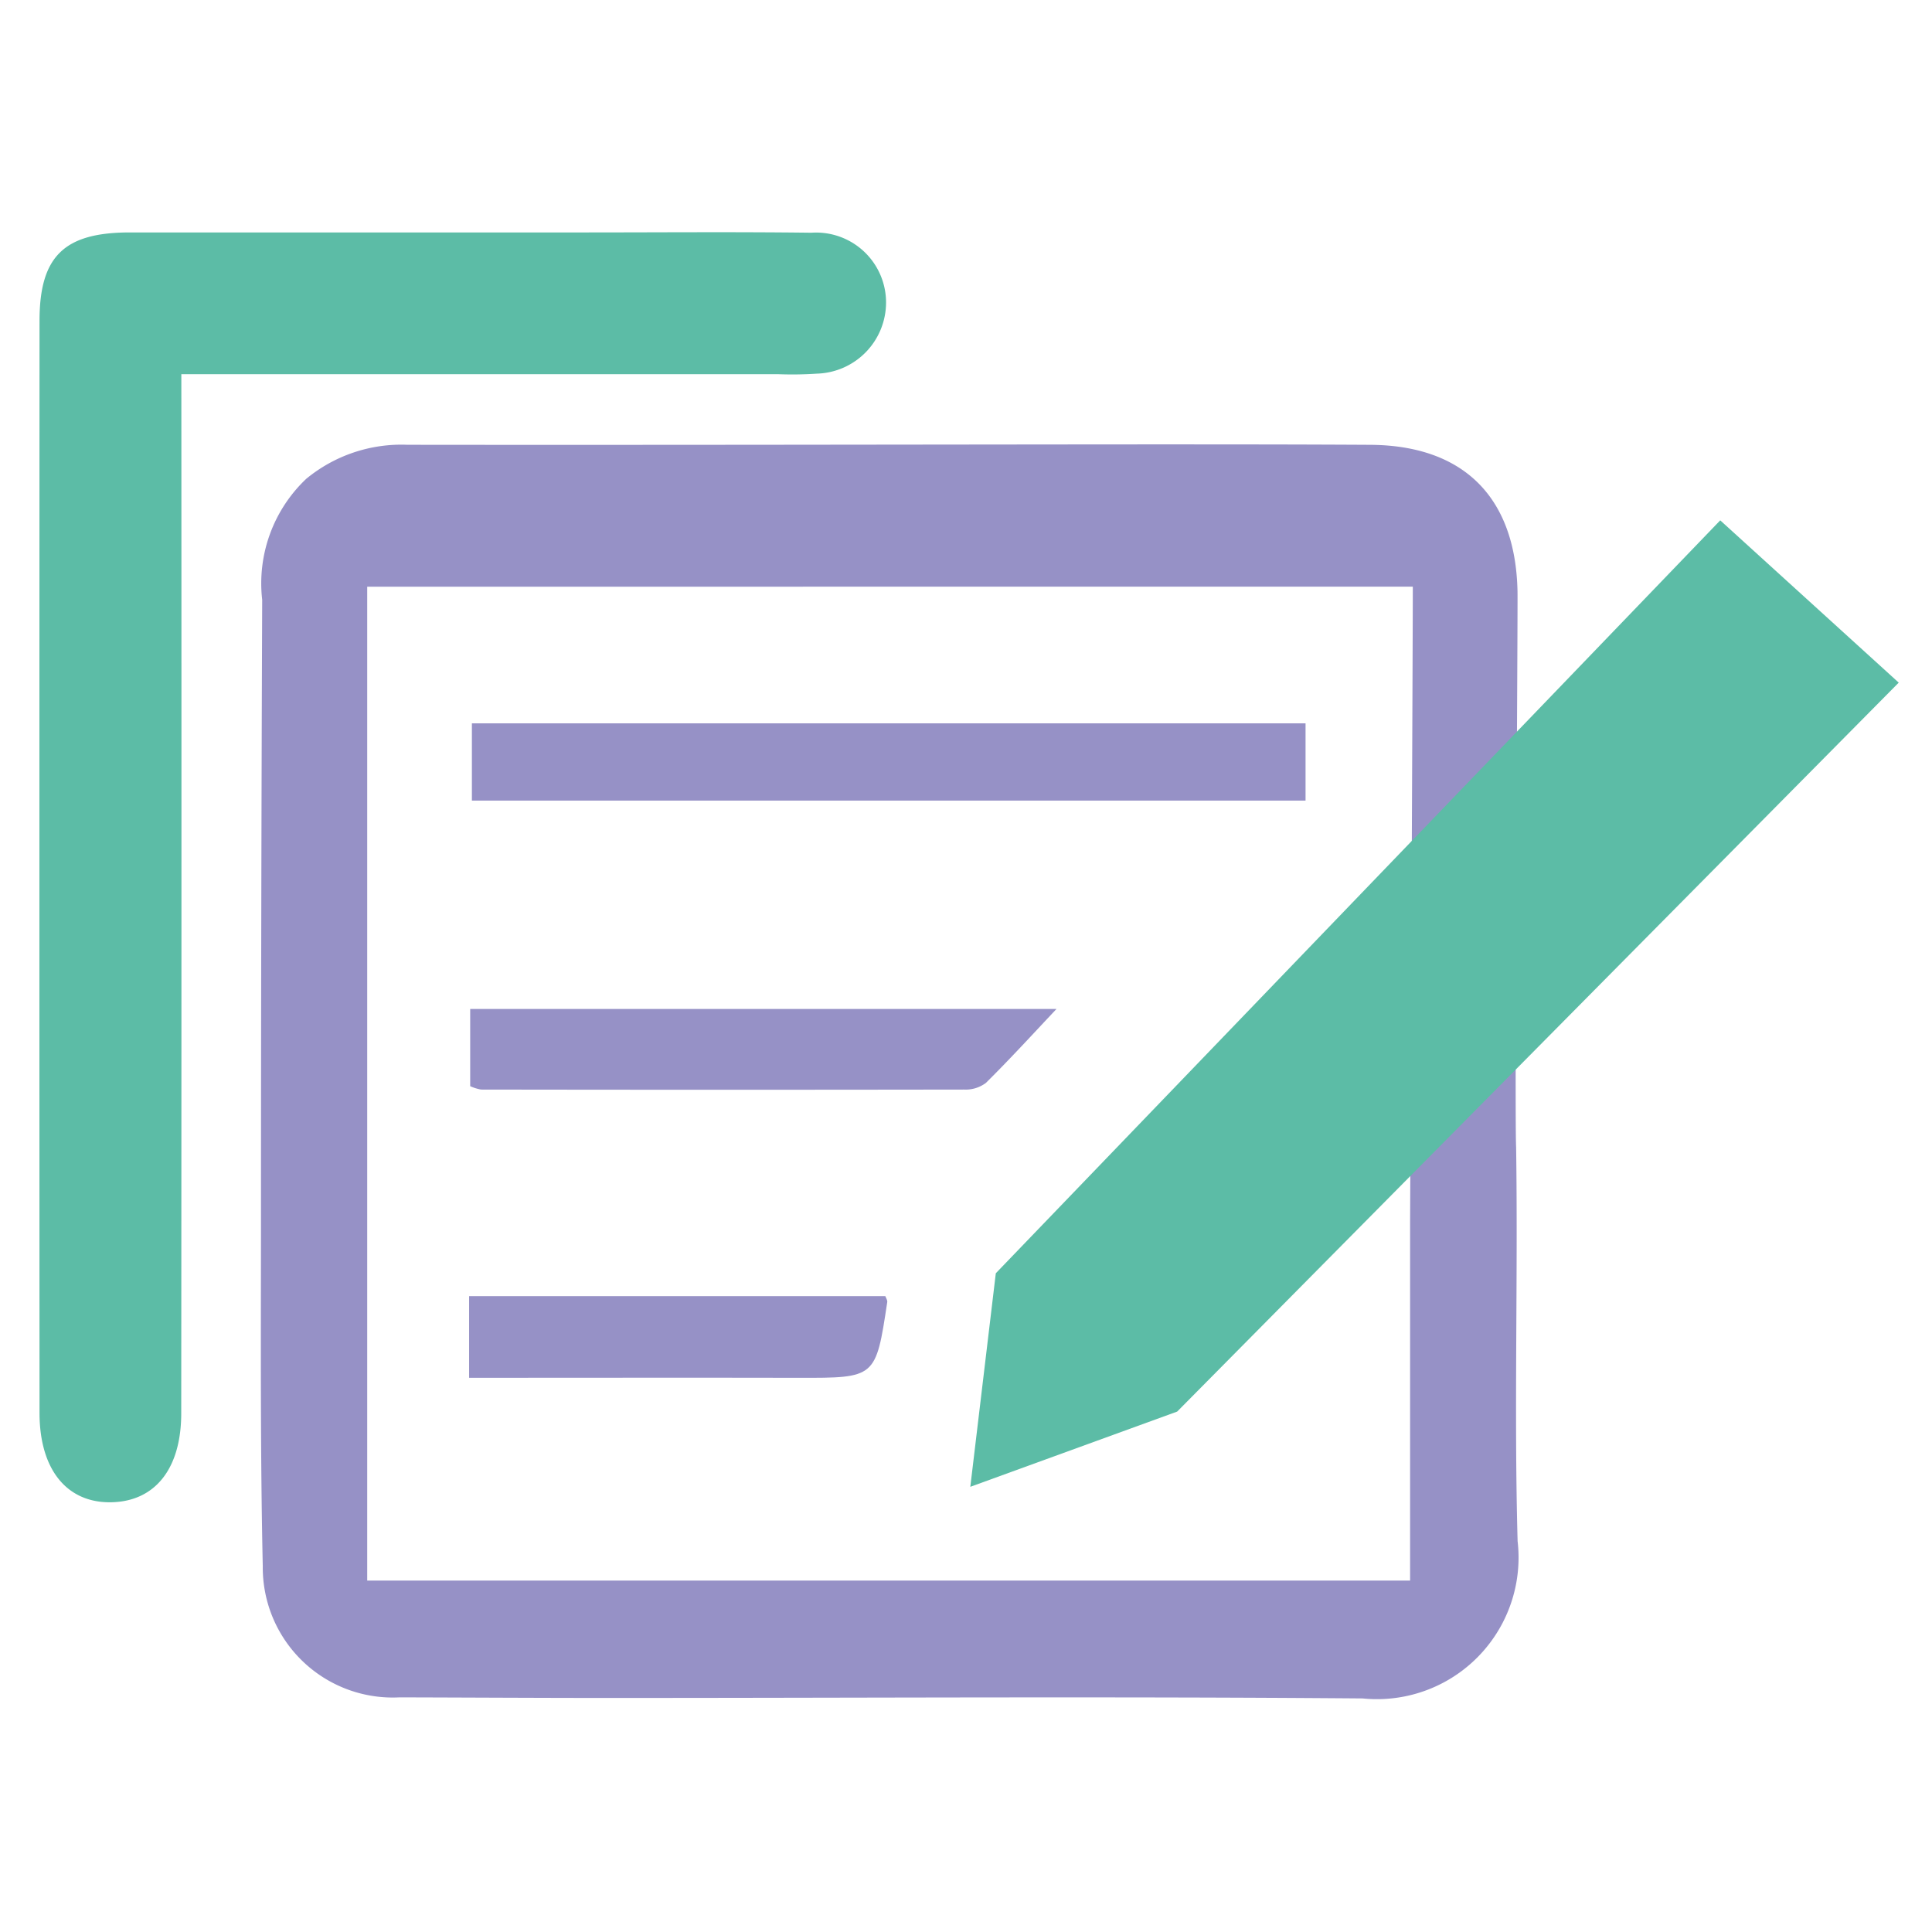 <svg xmlns="http://www.w3.org/2000/svg" width="100" height="100" viewBox="0 0 100 100">
  <g id="Group_33276" data-name="Group 33276" transform="translate(-0.396 -0.243)">
    <rect id="Rectangle_18222" data-name="Rectangle 18222" width="100" height="100" transform="translate(0.396 0.243)" fill="none"/>
    <g id="Group_31013" data-name="Group 31013" transform="translate(2.436 12.262)">
      <path id="Path_23301" data-name="Path 23301" d="M1501.888,62.812c.1,6.8-.109,13.608.077,20.4a7.329,7.329,0,0,1-8.019,8.141c-13-.106-26.018-.025-39.027-.025-3.607,0-7.214-.022-10.821-.031a6.729,6.729,0,0,1-7.074-6.365q-.011-.211-.009-.422c-.124-5.673-.1-11.352-.093-17.028q0-16.5.063-32.995a7.447,7.447,0,0,1,2.278-6.26,7.746,7.746,0,0,1,5.241-1.763c12.712.016,25.427-.013,38.14-.021,3.9,0,7.805,0,11.707.023,4.854.034,7.515,2.75,7.609,7.594.02,1.03-.157,27.118-.072,28.754m-59.467-29.005V85.252H1496.4V66.715s.141-29.755.141-32.907Z" transform="translate(-1425.454 -15.461)" fill="#9691c6"/>
      <rect id="Rectangle_18214" data-name="Rectangle 18214" width="43.15" height="3.999" transform="translate(22.385 25.421)" fill="#9691c6"/>
      <path id="Path_23302" data-name="Path 23302" d="M1452.652,74.255v-4H1483c-1.239,1.314-2.413,2.6-3.656,3.829a1.746,1.746,0,0,1-1.129.344q-12.5.02-25,0a2.414,2.414,0,0,1-.567-.177" transform="translate(-1430.355 -30.051)" fill="#9691c6"/>
      <path id="Path_23303" data-name="Path 23303" d="M1452.628,96.762V92.538h21.543c.037.105.115.213.1.308-.595,3.94-.595,3.928-4.6,3.92-5.609-.012-11.225,0-17.042,0" transform="translate(-1430.387 -37.47)" fill="#9691c6"/>
      <path id="Path_23304" data-name="Path 23304" d="M1427.077,17.329h4.628q13.147,0,26.292,0a19.2,19.2,0,0,0,1.97-.029,3.688,3.688,0,0,0,3.586-3.694,3.619,3.619,0,0,0-3.866-3.6c-3.943-.049-7.887-.015-11.832-.015q-11.722,0-23.444,0c-3.4,0-4.673,1.235-4.674,4.573q-.013,28.264,0,56.528c0,2.948,1.431,4.687,3.751,4.624,2.236-.061,3.582-1.739,3.584-4.6q.019-25.415.007-50.831Z" transform="translate(-1419.731 -9.979)" fill="#5cbca6"/>
      <path id="Path_23305" data-name="Path 23305" d="M1491.788,71.309l-1.32,11.053,10.708-3.894,37.347-37.73-9.239-8.4Z" transform="translate(-1442.285 -17.424)" fill="#5cbca6"/>
    </g>
  </g>
</svg>
